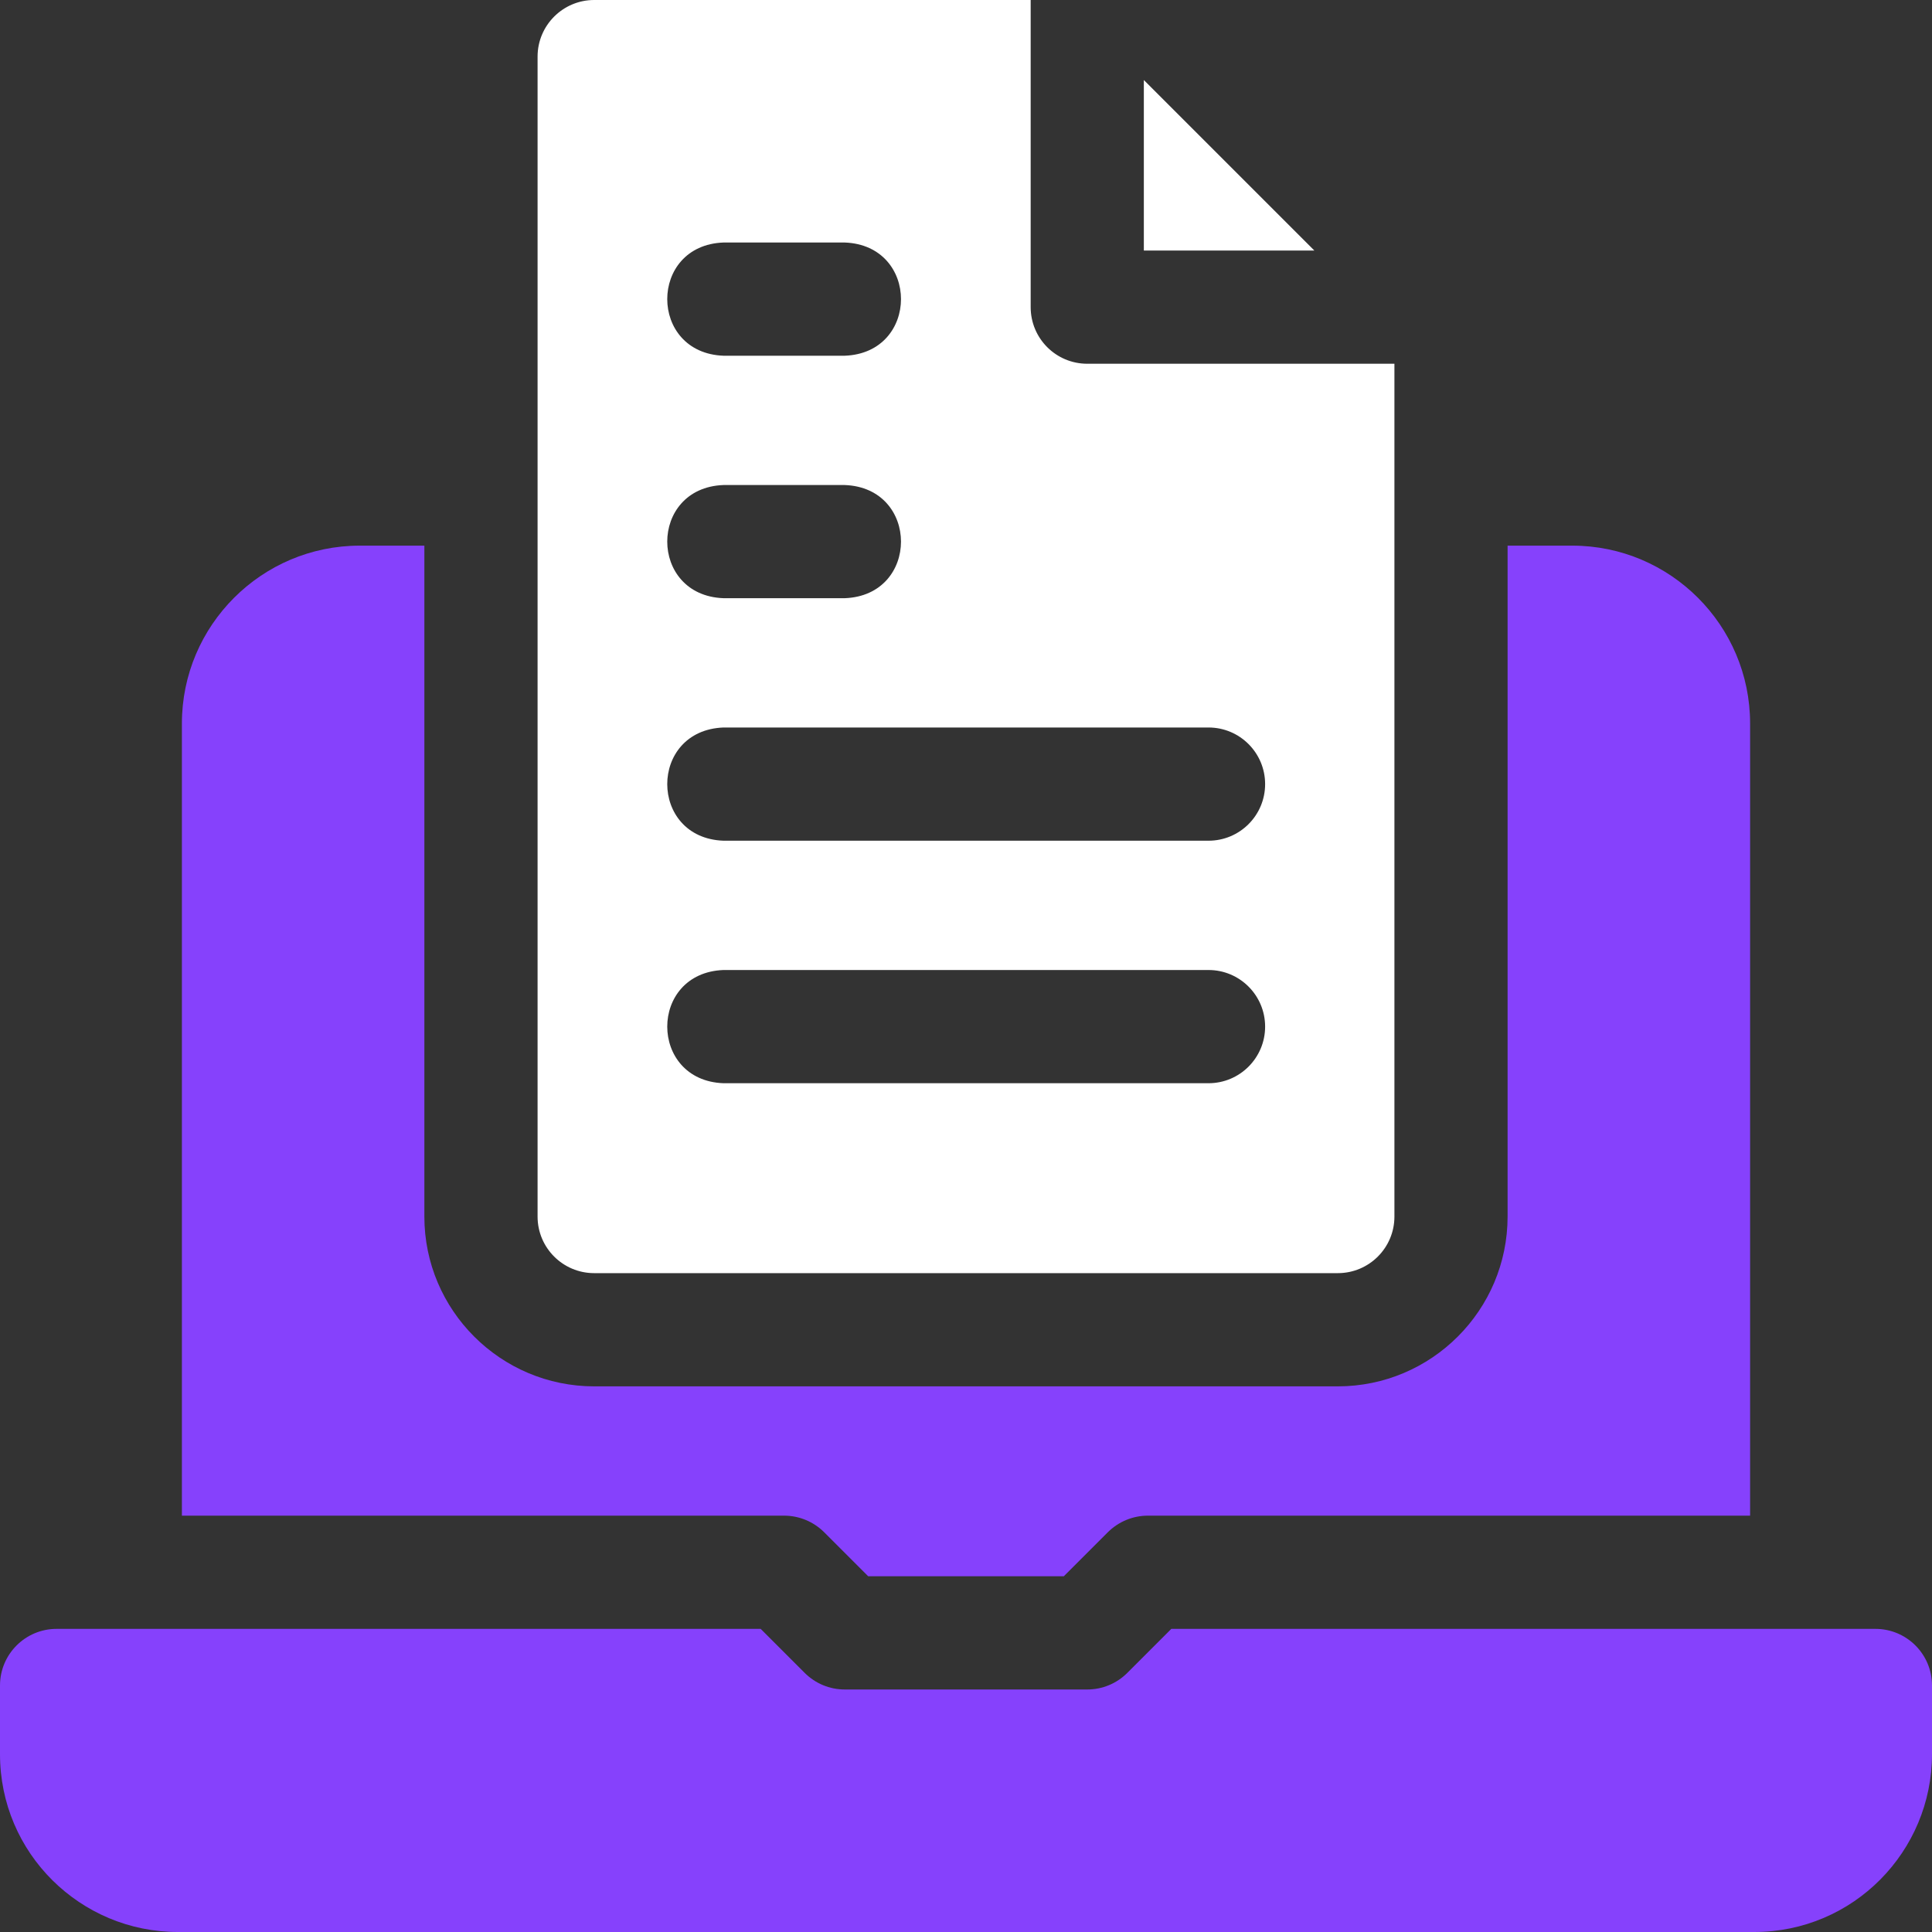 <svg width="40" height="40" viewBox="0 0 40 40" fill="none" xmlns="http://www.w3.org/2000/svg">
<rect x="0" y="0" width="40" height="40" fill="#333333" stroke="none"/>
<g clip-path="url(#clip0_778_3407)">
<path d="M38.828 33.724H24.251L23.339 34.636C23.119 34.856 22.821 34.979 22.511 34.979H17.489C17.179 34.979 16.881 34.856 16.661 34.636L15.749 33.724H1.172C0.525 33.724 0 34.249 0 34.896V36.318C0 38.375 1.671 40 3.682 40H36.318C38.375 40 40 38.329 40 36.318V34.896C40 34.248 39.475 33.724 38.828 33.724Z" fill="#8641FC"/>
<path d="M23.682 1.657V5.187H27.212L23.682 1.657Z" fill="white"/>
<path d="M17.063 31.723L17.975 32.635H22.025L22.937 31.723C23.157 31.504 23.455 31.38 23.766 31.38H36.234V14.979C36.234 12.949 34.583 11.297 32.552 11.297H31.213V25.188C31.213 27.126 29.636 28.703 27.698 28.703H12.302C10.364 28.703 8.786 27.126 8.786 25.188V11.297H7.448C5.418 11.297 3.766 12.949 3.766 14.979V31.38H16.234C16.545 31.38 16.843 31.504 17.063 31.723Z" fill="#8641FC"/>
<path d="M12.302 26.359H27.698C28.345 26.359 28.87 25.835 28.87 25.188V7.531H22.511C21.863 7.531 21.339 7.007 21.339 6.359V0H12.302C11.655 0 11.13 0.525 11.13 1.172V25.188C11.13 25.835 11.655 26.359 12.302 26.359ZM14.979 5.021H17.489C19.042 5.078 19.043 7.307 17.489 7.365H14.979C13.427 7.307 13.426 5.078 14.979 5.021ZM14.979 10.042H17.489C19.042 10.099 19.043 12.328 17.489 12.385H14.979C13.427 12.328 13.426 10.099 14.979 10.042ZM14.979 15.062H25.021C25.668 15.062 26.193 15.587 26.193 16.234C26.193 16.882 25.668 17.406 25.021 17.406H14.979C13.429 17.35 13.424 15.121 14.979 15.062ZM14.979 20.083H25.021C25.668 20.083 26.193 20.608 26.193 21.255C26.193 21.902 25.668 22.427 25.021 22.427H14.979C13.429 22.371 13.424 20.142 14.979 20.083Z" fill="white"/>
</g>
<defs>
<clipPath id="clip0_778_3407">
<rect width="40" height="40" fill="white"/>
</clipPath>
</defs>
</svg>
